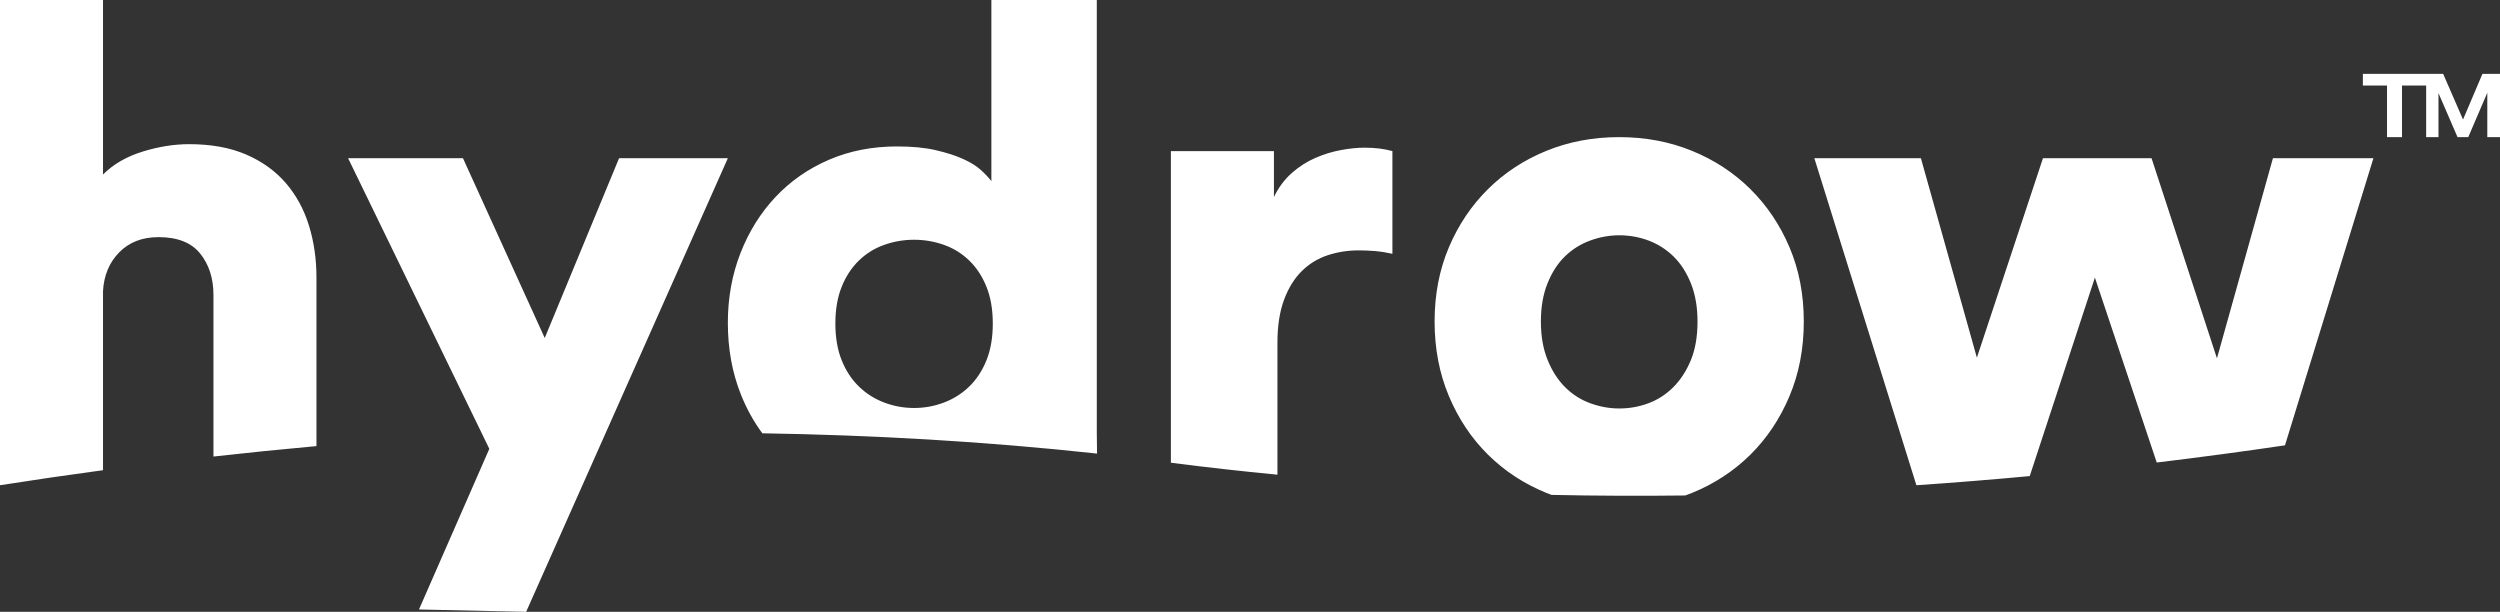 <svg width="237" height="58" viewBox="0 0 237 58" fill="none" xmlns="http://www.w3.org/2000/svg">
<rect x="0" y="0" width="237" height="58" fill="#333333" stroke="none"/>
<path fill-rule="evenodd" clip-rule="evenodd" d="M9.765 44.575C6.378 45.033 3.119 45.511 0 46V0H9.765V16.541C10.749 15.562 12.002 14.838 13.523 14.37C15.042 13.902 16.51 13.667 17.923 13.667C20.021 13.667 21.831 13.997 23.351 14.657C24.871 15.317 26.123 16.221 27.109 17.371C28.094 18.521 28.822 19.862 29.293 21.395C29.764 22.927 30 24.567 30 26.312V42.29C26.667 42.591 23.409 42.924 20.236 43.28V27.973C20.236 26.398 19.818 25.089 18.983 24.045C18.148 23.002 16.831 22.48 15.032 22.48C13.49 22.48 12.248 22.959 11.306 23.918C10.364 24.875 9.85 26.1 9.765 27.59V44.575ZM67.114 19.242L49.879 58L39.719 57.778L46.388 42.55L45.998 41.747L33 15H43.889H43.89L51.641 32.042L58.687 15H67.312H69L67.114 19.242ZM127.116 14.227C126.295 14.379 125.487 14.627 124.689 14.974C123.893 15.32 123.15 15.796 122.463 16.401C121.776 17.008 121.211 17.764 120.769 18.673V14.325H111V43.866C114.37 44.302 117.739 44.678 121.101 45V32.496C121.101 30.896 121.311 29.533 121.732 28.407C122.153 27.283 122.718 26.374 123.427 25.681C124.135 24.99 124.956 24.492 125.886 24.189C126.817 23.887 127.791 23.735 128.811 23.735C129.297 23.735 129.807 23.757 130.339 23.8C130.871 23.843 131.424 23.93 132 24.059V14.325C131.246 14.108 130.361 14 129.342 14C128.677 14 127.935 14.076 127.116 14.227ZM91.884 36.643C92.573 35.976 93.117 35.148 93.516 34.157C93.916 33.168 94.116 32.005 94.116 30.67C94.116 29.337 93.916 28.175 93.516 27.184C93.117 26.194 92.573 25.366 91.884 24.698C91.195 24.031 90.396 23.536 89.486 23.213C88.575 22.89 87.631 22.728 86.655 22.728C85.677 22.728 84.733 22.89 83.823 23.213C82.912 23.536 82.113 24.031 81.425 24.698C80.736 25.366 80.192 26.194 79.793 27.184C79.393 28.175 79.193 29.337 79.193 30.67C79.193 32.005 79.393 33.168 79.793 34.157C80.192 35.148 80.736 35.976 81.425 36.643C82.113 37.311 82.912 37.817 83.823 38.161C84.733 38.506 85.677 38.677 86.655 38.677C87.631 38.677 88.575 38.506 89.486 38.161C90.396 37.817 91.195 37.311 91.884 36.643ZM93.983 0H103.976V41.002C103.976 41.723 103.984 42.389 104 43C93.312 41.839 82.668 41.243 72.269 41.076C71.453 39.971 70.772 38.742 70.233 37.386C69.41 35.32 69 33.06 69 30.606C69 28.239 69.4 26.032 70.199 23.988C70.999 21.944 72.108 20.168 73.53 18.661C74.951 17.155 76.639 15.981 78.593 15.142C80.547 14.302 82.701 13.882 85.056 13.882C86.477 13.882 87.698 14.001 88.72 14.238C89.741 14.475 90.607 14.754 91.318 15.077C92.028 15.4 92.594 15.755 93.017 16.142C93.438 16.53 93.76 16.875 93.983 17.175V0ZM160.295 34.137C159.874 35.157 159.322 36.009 158.638 36.696C157.952 37.383 157.168 37.892 156.284 38.224C155.4 38.557 154.472 38.723 153.5 38.723C152.572 38.723 151.654 38.557 150.749 38.224C149.843 37.892 149.048 37.383 148.363 36.696C147.677 36.009 147.125 35.145 146.706 34.103C146.285 33.063 146.076 31.855 146.076 30.481C146.076 29.108 146.285 27.9 146.706 26.858C147.125 25.818 147.677 24.964 148.363 24.299C149.048 23.635 149.843 23.136 150.749 22.804C151.654 22.472 152.572 22.305 153.5 22.305C154.472 22.305 155.4 22.472 156.284 22.804C157.168 23.136 157.952 23.635 158.638 24.299C159.322 24.964 159.874 25.818 160.295 26.858C160.714 27.9 160.924 29.108 160.924 30.481C160.924 31.9 160.714 33.118 160.295 34.137ZM165.929 17.919C164.36 16.368 162.515 15.16 160.394 14.296C158.273 13.432 155.974 13 153.5 13C151.024 13 148.727 13.432 146.606 14.296C144.485 15.16 142.639 16.368 141.071 17.919C139.502 19.47 138.264 21.308 137.359 23.435C136.453 25.562 136 27.912 136 30.481C136 33.051 136.453 35.411 137.359 37.56C138.264 39.71 139.502 41.56 141.071 43.11C142.639 44.662 144.485 45.868 146.606 46.733C146.724 46.781 146.844 46.825 146.964 46.869L146.964 46.869L146.964 46.869L147.021 46.89L147.091 46.916C151.359 47.007 155.588 47.022 159.763 46.971C159.974 46.895 160.186 46.817 160.394 46.733C162.515 45.868 164.36 44.662 165.929 43.11C167.497 41.56 168.735 39.71 169.641 37.56C170.547 35.411 171 33.051 171 30.481C171 27.912 170.547 25.562 169.641 23.435C168.735 21.308 167.497 19.47 165.929 17.919ZM203.967 15L210.168 33.97L215.474 15H225L216.616 42.217C212.745 42.788 208.684 43.337 204.459 43.846L198.596 26.317L192.419 45.133C188.917 45.459 185.332 45.751 181.674 46L172 15H182.101L187.408 33.906L193.673 15H203.967ZM224 8.109H226.29V13H227.71V8.109H230V13H231.168V8.828L232.973 13H233.991L235.797 8.794V13H237V7H235.336L233.495 11.333L231.61 7H230H224V8.109Z" fill="white"/>
</svg>
